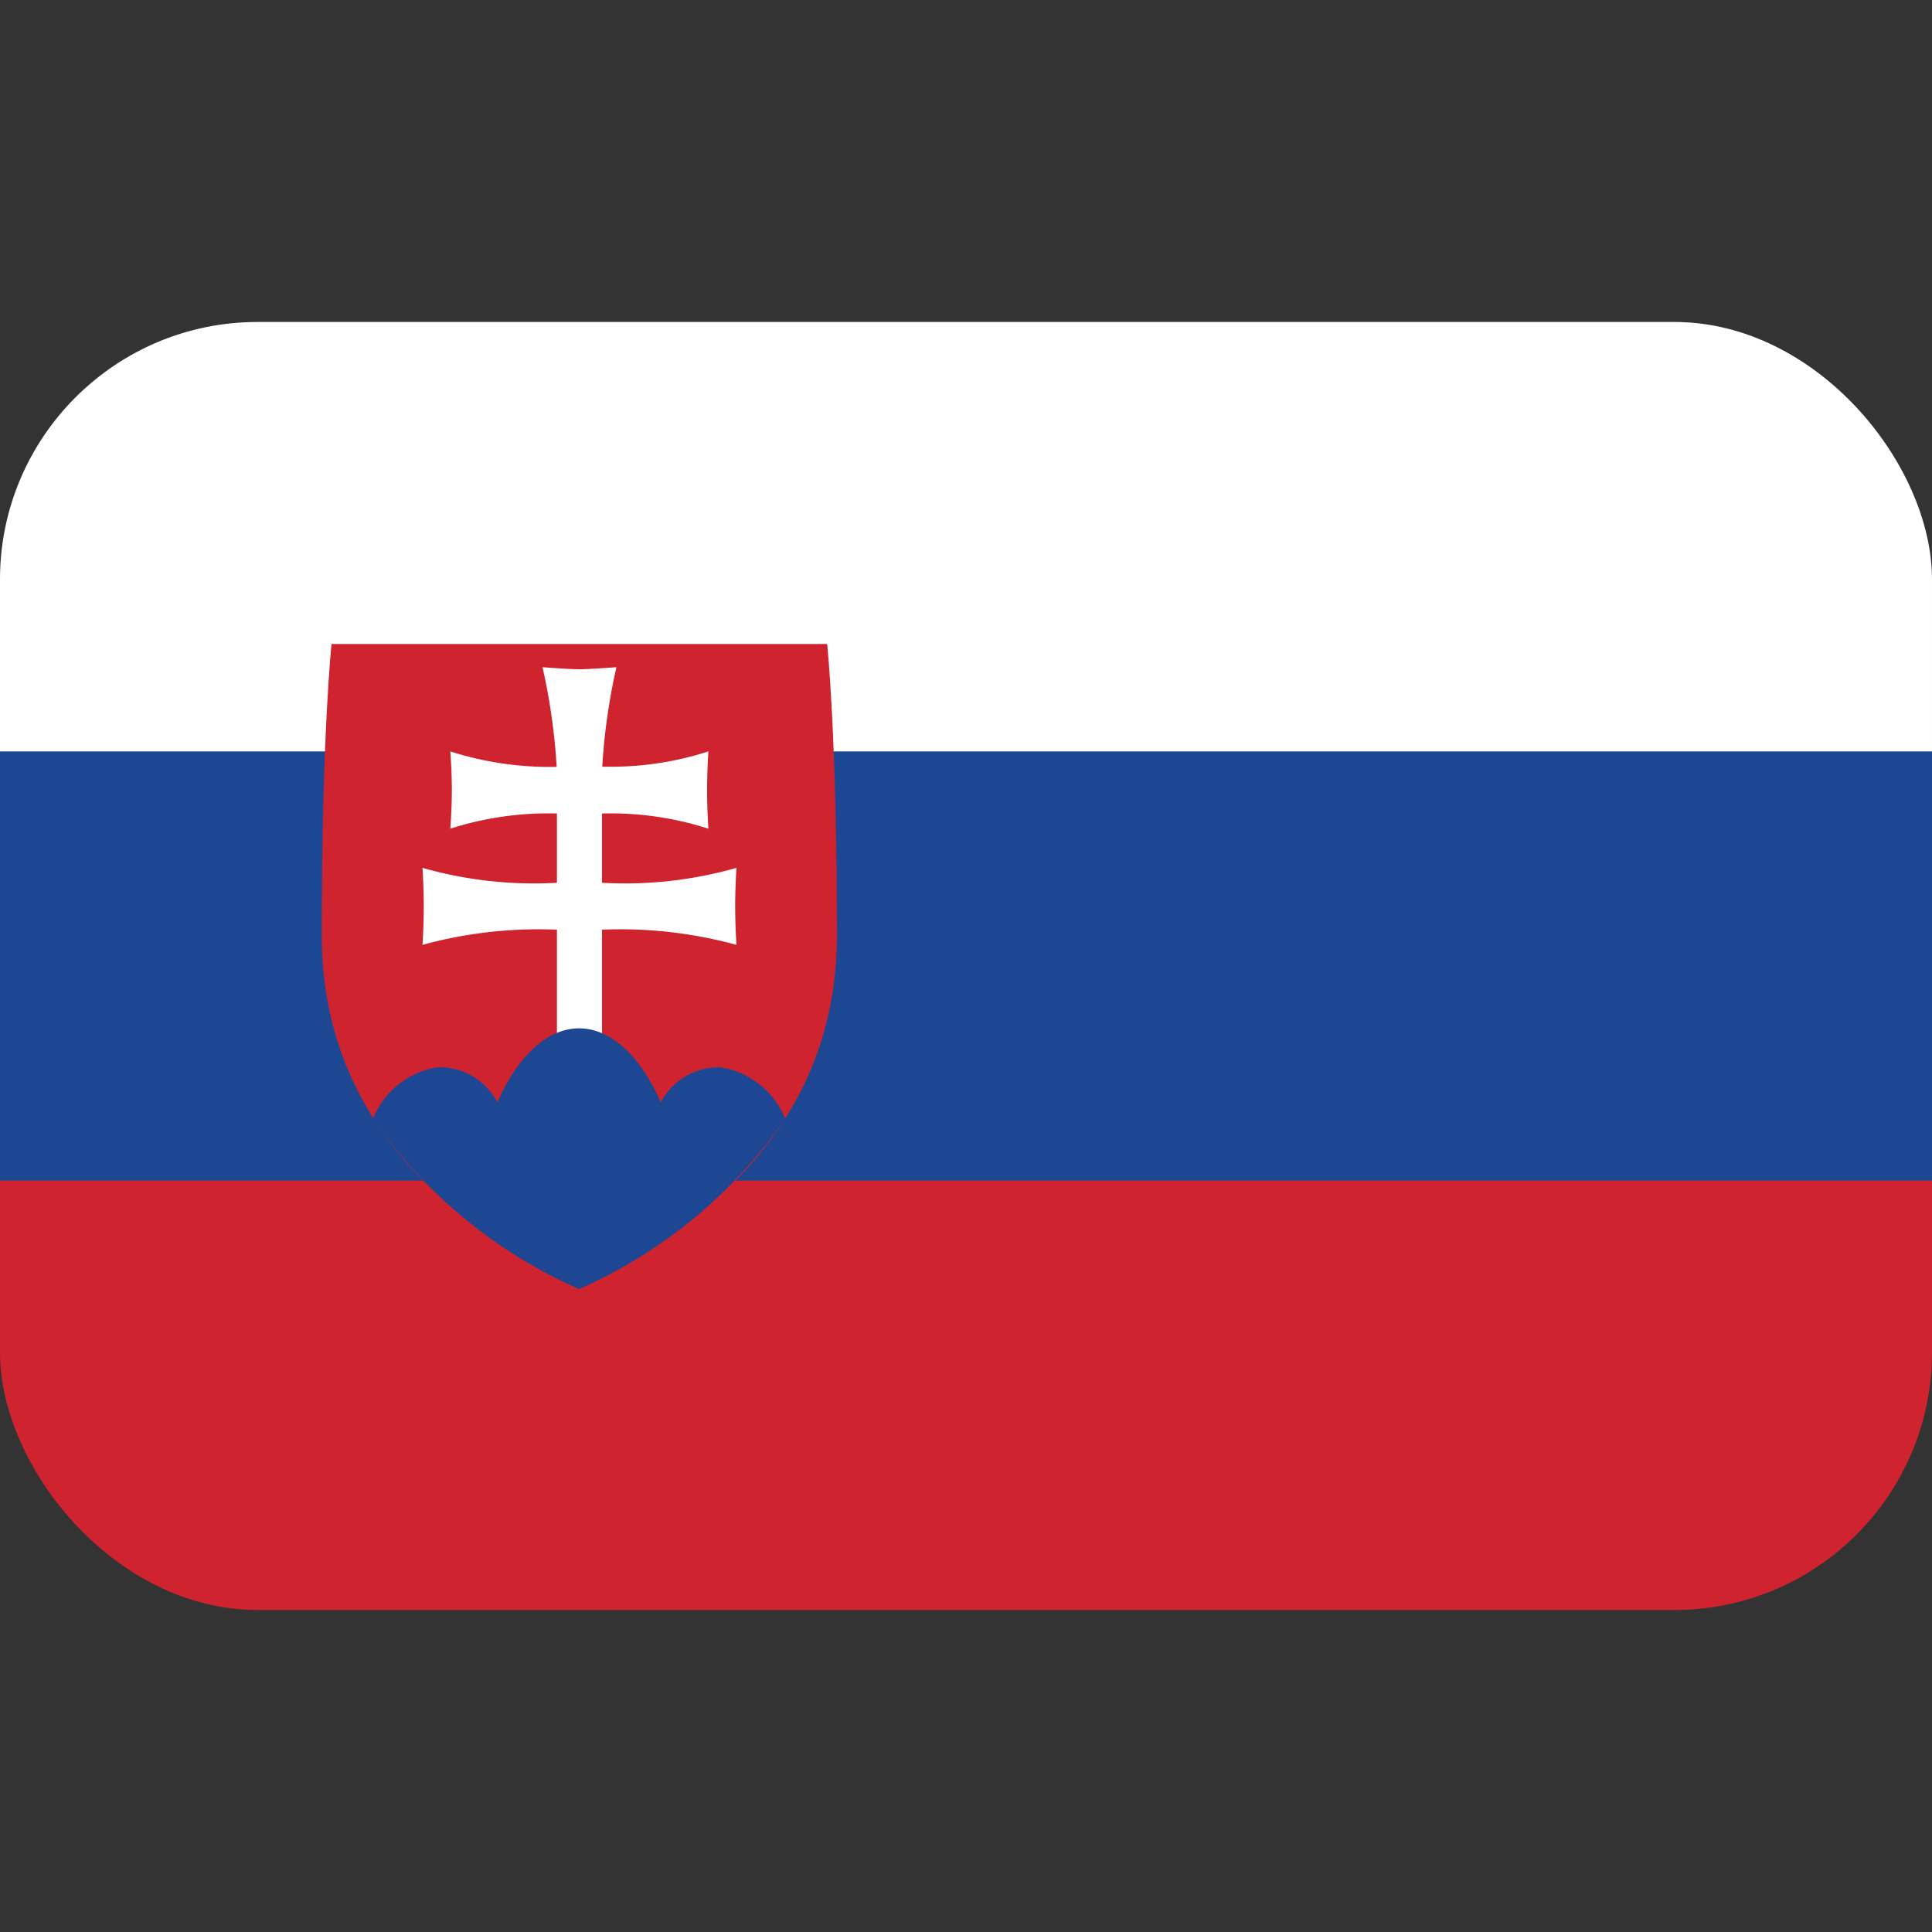 <svg id="b0324e7c-8b44-4c61-a0d5-d8d4ea43b55e" data-name="Layer 1" xmlns="http://www.w3.org/2000/svg" xmlns:xlink="http://www.w3.org/1999/xlink" viewBox="0 0 75 75"><rect x="0" y="0" width="75" height="75" fill="#333333" stroke="none"/><defs><clipPath id="e3984340-5113-47bb-b18b-79720ba6a368"><rect y="12.5" width="75" height="50" rx="10" style="fill:none"/></clipPath></defs><title>prog_flag</title><g style="clip-path:url(#e3984340-5113-47bb-b18b-79720ba6a368)"><rect y="12.5" width="75" height="50" style="fill:#cf232f"/><rect y="12.5" width="75" height="33.33" style="fill:#1d4793"/><rect y="12.5" width="75" height="16.67" style="fill:#fff"/><path d="M22.49,50c-4.11-2-10-5.91-10-13.69S12.87,25,12.87,25H32.11s.38,3.54.38,11.31S26.61,48,22.49,50Z" style="fill:#cf232f"/><path d="M23.37,34.27a15.81,15.81,0,0,0,5.22-.58s-.05.69-.05,1.5.05,1.49.05,1.49a17.06,17.06,0,0,0-5.22-.59v4.3H21.62v-4.3a17.06,17.06,0,0,0-5.22.59s.05-.69.05-1.49-.05-1.5-.05-1.5a15.81,15.81,0,0,0,5.22.58V31.58a12.44,12.44,0,0,0-4.14.59s.06-.69.06-1.5-.06-1.5-.06-1.5a12.75,12.75,0,0,0,4.13.6,23.86,23.86,0,0,0-.55-3.87s1,.08,1.43.08,1.44-.08,1.44-.08a23.86,23.86,0,0,0-.55,3.86,12.34,12.34,0,0,0,4.12-.59s-.05.69-.05,1.5.05,1.5.05,1.5a12.36,12.36,0,0,0-4.13-.59v2.69Z" style="fill:#fff"/><path d="M22.49,39.92c-2.07,0-3.18,2.88-3.18,2.88A2.53,2.53,0,0,0,17,41.43a3.24,3.24,0,0,0-2.52,2,19,19,0,0,0,8,6.61,19,19,0,0,0,8-6.61,3.25,3.25,0,0,0-2.52-2,2.55,2.55,0,0,0-2.31,1.37s-1.11-2.88-3.18-2.88Z" style="fill:#1d4793"/></g></svg>